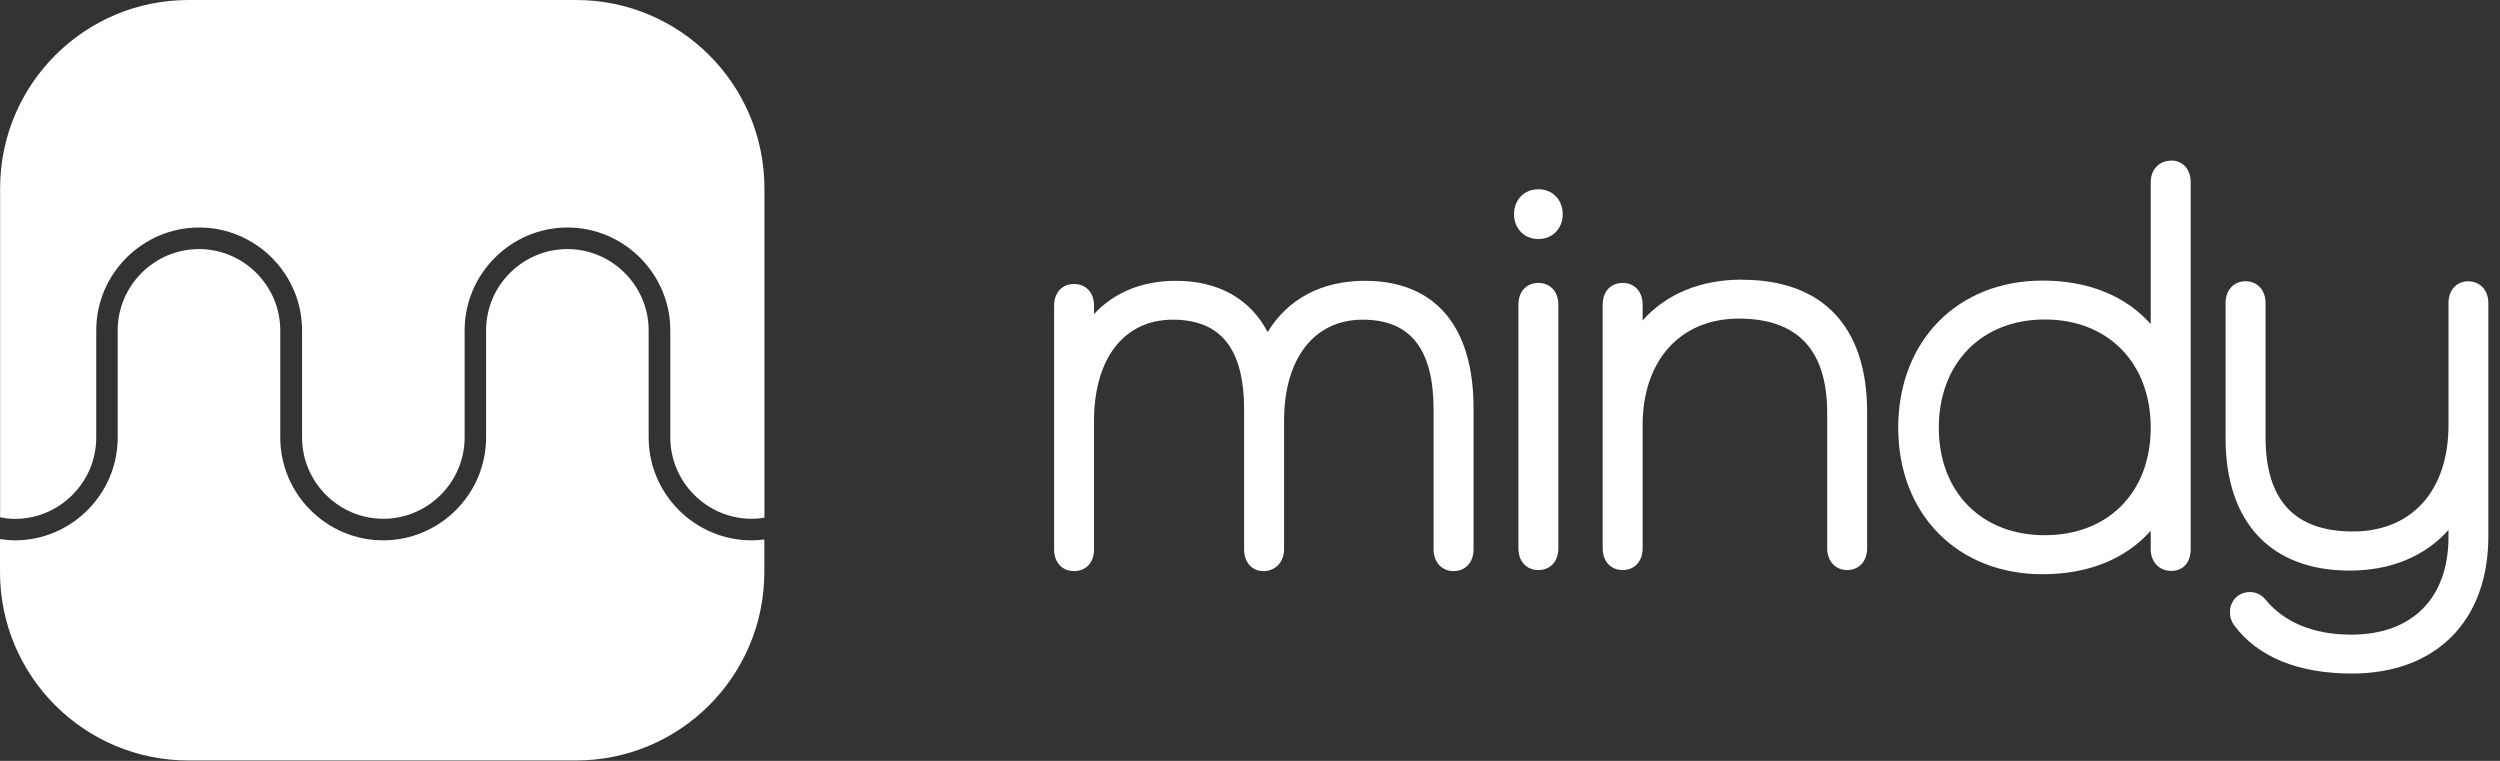 <svg width="115" height="35" viewBox="0 0 115 35" fill="none" xmlns="http://www.w3.org/2000/svg">
<rect x="0" y="0" width="115" height="35" fill="#333333" stroke="none"/>
<path d="M62.781 12.917C60.801 12.917 59.244 13.747 58.31 15.275C57.514 13.747 56.045 12.917 54.09 12.917C52.542 12.917 51.25 13.452 50.326 14.445V14.062C50.326 13.467 49.958 13.064 49.407 13.064C48.857 13.064 48.489 13.462 48.489 14.062V25.273C48.489 25.868 48.857 26.271 49.407 26.271C49.958 26.271 50.326 25.873 50.326 25.273V19.353C50.326 16.489 51.712 14.705 53.943 14.705C56.173 14.705 57.229 16.061 57.229 18.847V25.273C57.229 25.868 57.588 26.271 58.124 26.271C58.659 26.271 59.067 25.863 59.067 25.273V19.353C59.067 16.489 60.453 14.705 62.683 14.705C64.914 14.705 65.945 16.101 65.945 18.847V25.273C65.945 25.858 66.324 26.271 66.864 26.271C67.405 26.271 67.783 25.873 67.783 25.273V18.773C67.783 14.995 66.004 12.917 62.781 12.917Z" fill="white"/>
<path d="M70.765 8.706C70.117 8.706 69.645 9.188 69.645 9.851C69.645 10.514 70.117 10.996 70.765 10.996C71.414 10.996 71.885 10.514 71.885 9.851C71.885 9.188 71.414 8.706 70.765 8.706Z" fill="white"/>
<path d="M70.766 13.015C70.215 13.015 69.847 13.413 69.847 14.012V25.224C69.847 25.819 70.215 26.222 70.766 26.222C71.316 26.222 71.684 25.824 71.684 25.224V14.012C71.684 13.418 71.316 13.015 70.766 13.015Z" fill="white"/>
<path d="M80.135 12.863C78.229 12.863 76.651 13.516 75.561 14.74V14.012C75.561 13.418 75.192 13.015 74.642 13.015C74.092 13.015 73.723 13.413 73.723 14.012V25.224C73.723 25.819 74.092 26.222 74.642 26.222C75.192 26.222 75.561 25.824 75.561 25.224V19.555C75.561 16.577 77.295 14.656 79.983 14.656C82.67 14.656 84.051 16.076 84.051 18.999V25.224C84.051 25.809 84.429 26.222 84.969 26.222C85.51 26.222 85.888 25.824 85.888 25.224V18.95C85.888 15.025 83.844 12.868 80.13 12.868L80.135 12.863Z" fill="white"/>
<path d="M99.877 7.39C99.321 7.39 98.933 7.797 98.933 8.387V14.907C97.779 13.61 96.059 12.907 93.956 12.907C90.045 12.907 87.318 15.688 87.318 19.673C87.318 23.657 90.05 26.414 93.956 26.414C96.059 26.414 97.779 25.716 98.933 24.414V25.264C98.933 25.849 99.321 26.261 99.877 26.261C100.432 26.261 100.771 25.863 100.771 25.264V8.382C100.771 7.788 100.412 7.385 99.877 7.385V7.39ZM94.059 24.62C91.146 24.62 89.185 22.631 89.185 19.673C89.185 16.715 91.146 14.696 94.059 14.696C96.973 14.696 98.933 16.695 98.933 19.673C98.933 22.65 96.973 24.62 94.059 24.62Z" fill="white"/>
<path d="M113.55 12.937C113.009 12.937 112.631 13.344 112.631 13.934V19.55C112.631 22.571 110.946 24.448 108.234 24.448C105.521 24.448 104.215 22.984 104.215 20.105V13.934C104.215 13.349 103.836 12.937 103.296 12.937C102.755 12.937 102.377 13.344 102.377 13.934V20.159C102.377 24.026 104.455 26.247 108.086 26.247C109.978 26.247 111.55 25.593 112.631 24.375V24.699C112.631 27.514 110.96 29.194 108.16 29.194C106.435 29.194 105.074 28.634 104.215 27.583C104.033 27.357 103.777 27.234 103.497 27.234C102.971 27.234 102.578 27.632 102.578 28.153C102.578 28.448 102.672 28.61 102.755 28.738L102.765 28.752C103.836 30.212 105.708 30.983 108.179 30.983C112.056 30.983 114.464 28.566 114.464 24.669V13.939C114.464 13.354 114.085 12.941 113.545 12.941L113.55 12.937Z" fill="white"/>
<path fill-rule="evenodd" clip-rule="evenodd" d="M4.427 20.125V15.197C4.427 12.593 6.559 10.465 9.163 10.465C11.767 10.465 13.895 12.598 13.895 15.197V20.125C13.895 22.178 15.58 23.864 17.634 23.864C19.687 23.864 21.373 22.178 21.373 20.125V15.197C21.373 12.593 23.505 10.465 26.104 10.465C28.703 10.465 30.835 12.598 30.835 15.197V20.125C30.835 22.178 32.521 23.864 34.574 23.864C34.776 23.864 34.972 23.844 35.164 23.814V8.667C35.164 3.881 31.283 0 26.497 0H8.672C3.886 0 0.005 3.881 0.005 8.667V23.795C0.226 23.839 0.452 23.869 0.688 23.869C2.742 23.869 4.427 22.183 4.427 20.13V20.125Z" fill="white"/>
<path fill-rule="evenodd" clip-rule="evenodd" d="M29.838 20.125V15.197C29.838 13.143 28.153 11.457 26.099 11.457C24.045 11.457 22.36 13.138 22.36 15.197V20.125C22.36 22.729 20.228 24.856 17.624 24.856C15.02 24.856 12.892 22.724 12.892 20.125V15.197C12.892 13.143 11.207 11.457 9.153 11.457C7.1 11.457 5.414 13.138 5.414 15.197V20.125C5.414 22.729 3.287 24.856 0.683 24.856C0.452 24.856 0.221 24.831 0 24.797V26.315C0 31.101 3.881 34.982 8.667 34.982H26.492C31.278 34.982 35.159 31.101 35.159 26.315V24.817C34.968 24.841 34.771 24.856 34.569 24.856C31.965 24.856 29.838 22.724 29.838 20.125Z" fill="white"/>
</svg>
